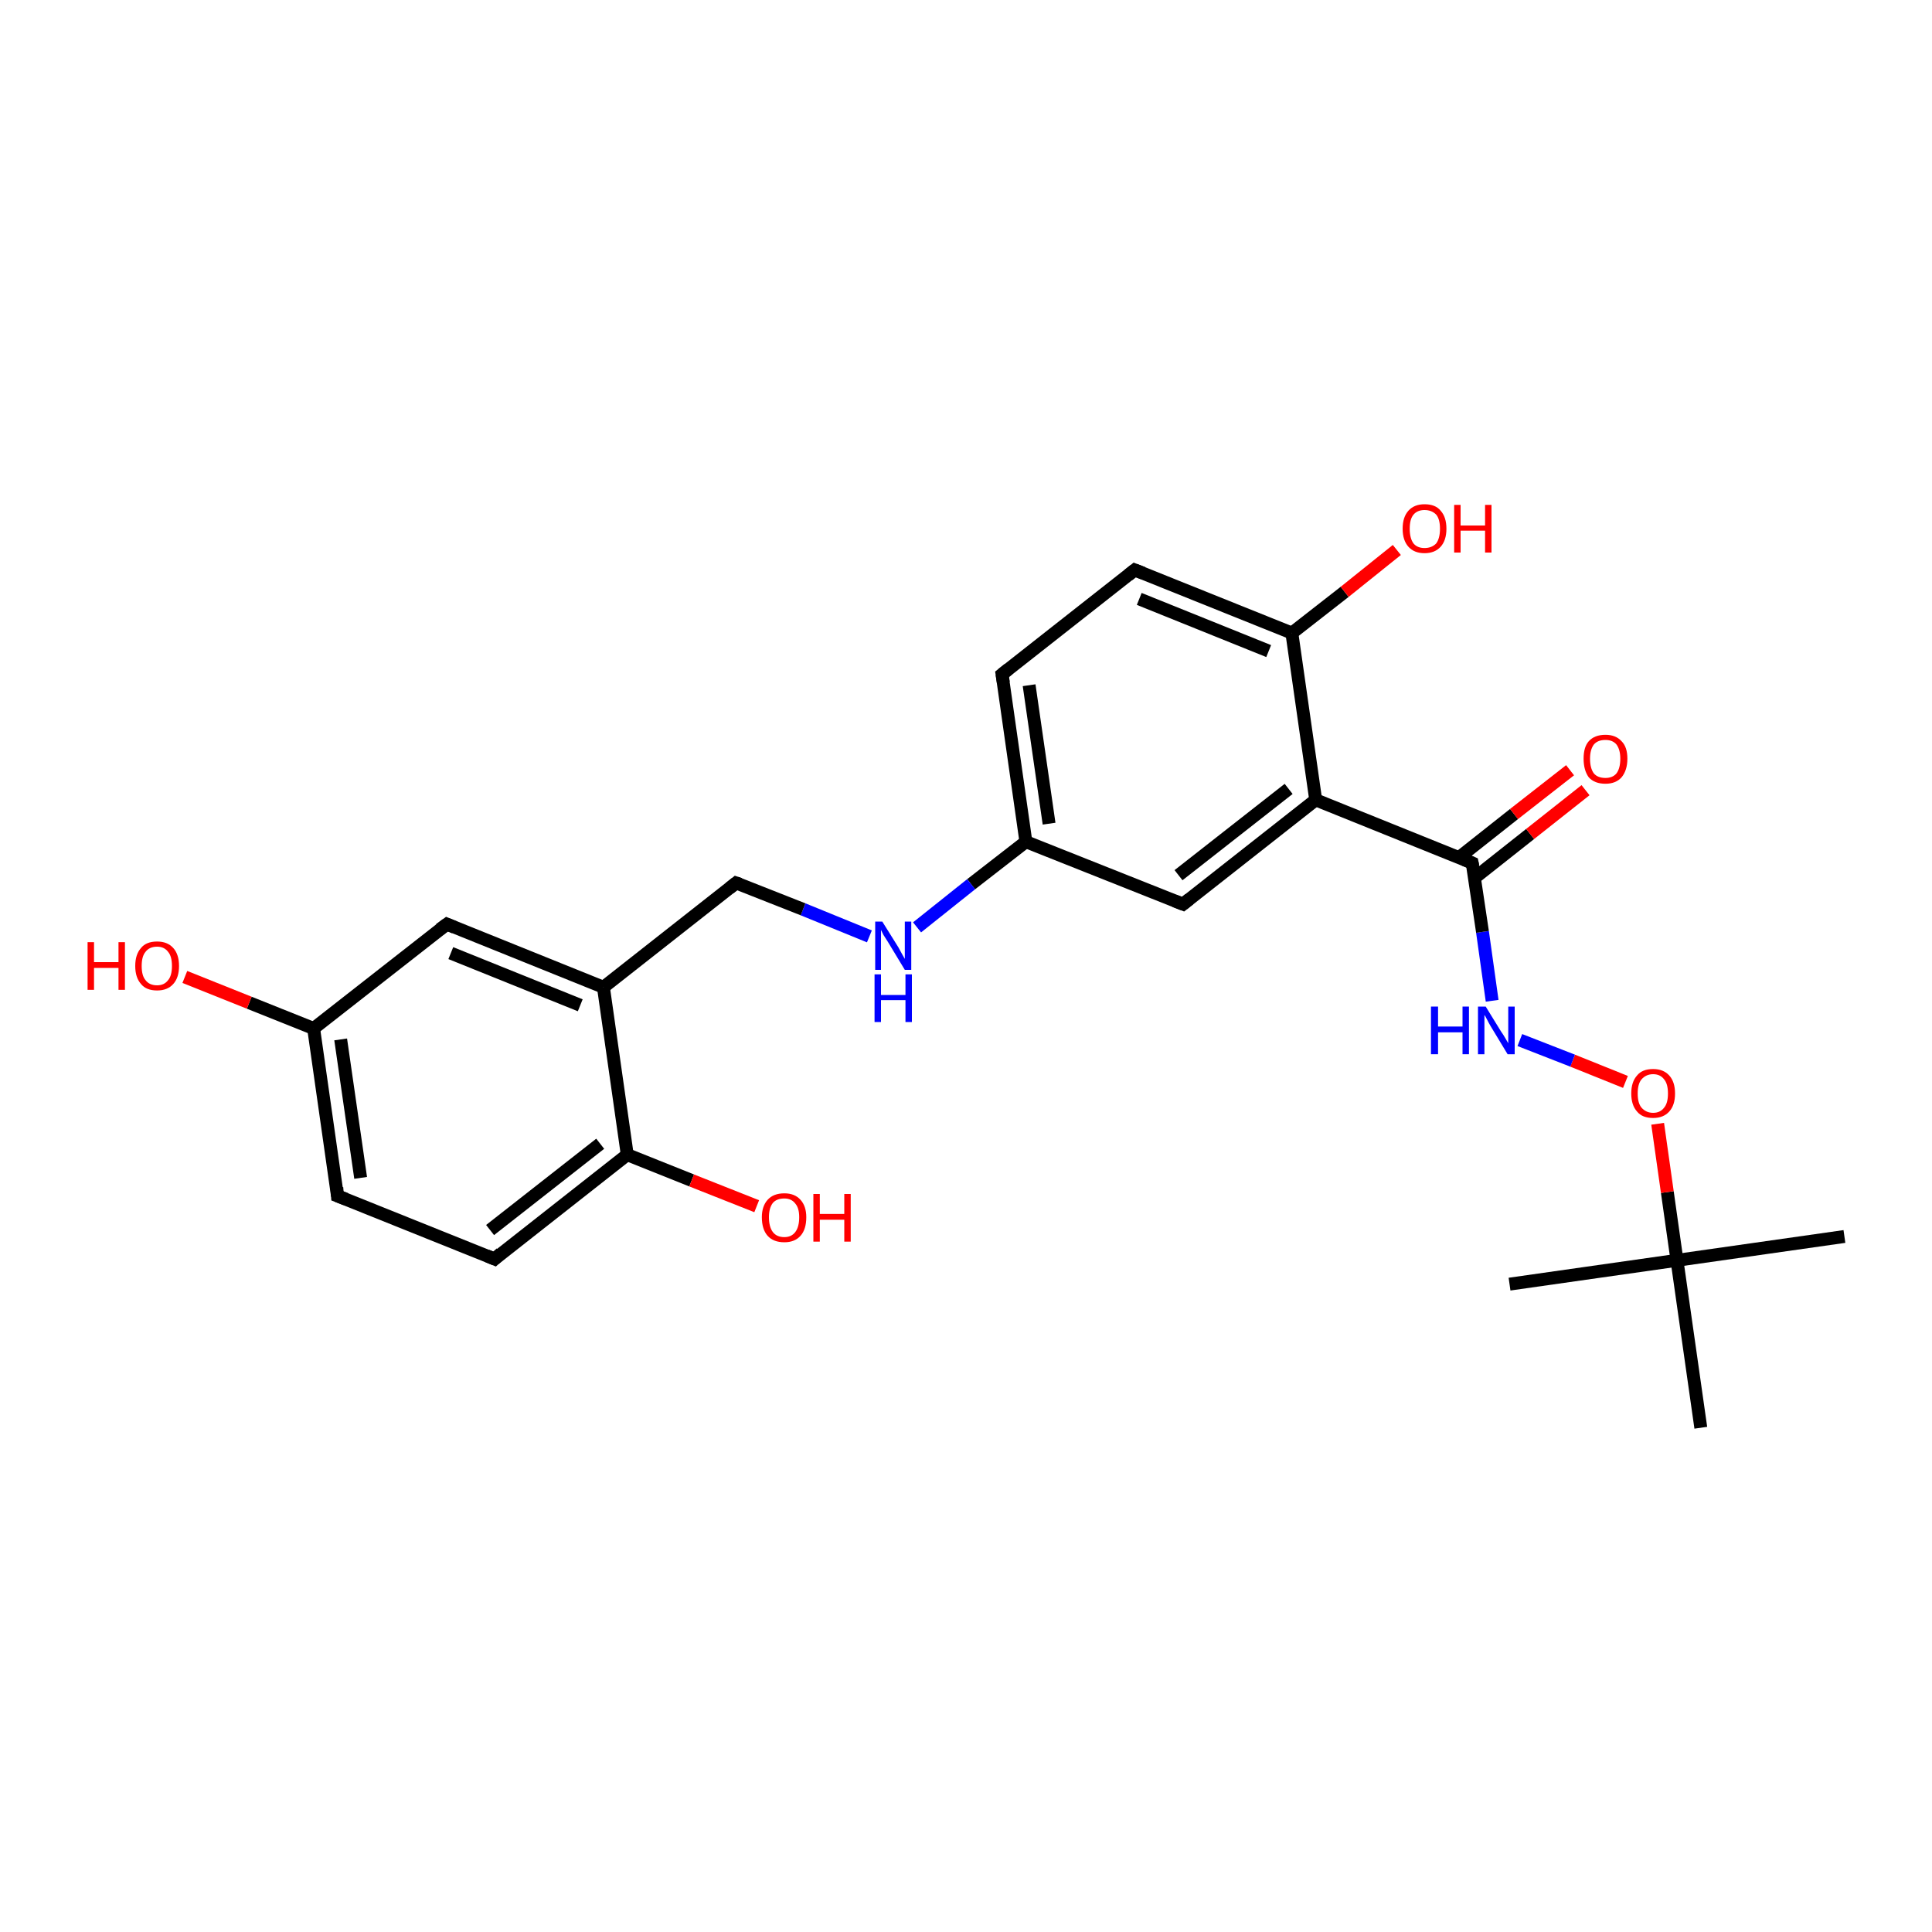 <?xml version='1.0' encoding='iso-8859-1'?>
<svg version='1.1' baseProfile='full'
              xmlns='http://www.w3.org/2000/svg'
                      xmlns:rdkit='http://www.rdkit.org/xml'
                      xmlns:xlink='http://www.w3.org/1999/xlink'
                  xml:space='preserve'
width='300px' height='300px' viewBox='0 0 300 300'>
<!-- END OF HEADER -->
<rect style='opacity:1.0;fill:#FFFFFF;stroke:none' width='300.0' height='300.0' x='0.0' y='0.0'> </rect>
<path class='bond-0 atom-0 atom-1' d='M 286.4,192.0 L 260.4,195.7' style='fill:none;fill-rule:evenodd;stroke:#000000;stroke-width:2.0px;stroke-linecap:butt;stroke-linejoin:miter;stroke-opacity:1' />
<path class='bond-1 atom-1 atom-2' d='M 260.4,195.7 L 234.4,199.4' style='fill:none;fill-rule:evenodd;stroke:#000000;stroke-width:2.0px;stroke-linecap:butt;stroke-linejoin:miter;stroke-opacity:1' />
<path class='bond-2 atom-1 atom-3' d='M 260.4,195.7 L 264.1,221.7' style='fill:none;fill-rule:evenodd;stroke:#000000;stroke-width:2.0px;stroke-linecap:butt;stroke-linejoin:miter;stroke-opacity:1' />
<path class='bond-3 atom-1 atom-4' d='M 260.4,195.7 L 258.9,185.1' style='fill:none;fill-rule:evenodd;stroke:#000000;stroke-width:2.0px;stroke-linecap:butt;stroke-linejoin:miter;stroke-opacity:1' />
<path class='bond-3 atom-1 atom-4' d='M 258.9,185.1 L 257.4,174.5' style='fill:none;fill-rule:evenodd;stroke:#FF0000;stroke-width:2.0px;stroke-linecap:butt;stroke-linejoin:miter;stroke-opacity:1' />
<path class='bond-4 atom-4 atom-5' d='M 252.4,168.0 L 244.2,164.7' style='fill:none;fill-rule:evenodd;stroke:#FF0000;stroke-width:2.0px;stroke-linecap:butt;stroke-linejoin:miter;stroke-opacity:1' />
<path class='bond-4 atom-4 atom-5' d='M 244.2,164.7 L 236.0,161.5' style='fill:none;fill-rule:evenodd;stroke:#0000FF;stroke-width:2.0px;stroke-linecap:butt;stroke-linejoin:miter;stroke-opacity:1' />
<path class='bond-5 atom-5 atom-6' d='M 231.7,155.4 L 230.2,144.7' style='fill:none;fill-rule:evenodd;stroke:#0000FF;stroke-width:2.0px;stroke-linecap:butt;stroke-linejoin:miter;stroke-opacity:1' />
<path class='bond-5 atom-5 atom-6' d='M 230.2,144.7 L 228.6,134.0' style='fill:none;fill-rule:evenodd;stroke:#000000;stroke-width:2.0px;stroke-linecap:butt;stroke-linejoin:miter;stroke-opacity:1' />
<path class='bond-6 atom-6 atom-7' d='M 229.0,136.3 L 237.6,129.5' style='fill:none;fill-rule:evenodd;stroke:#000000;stroke-width:2.0px;stroke-linecap:butt;stroke-linejoin:miter;stroke-opacity:1' />
<path class='bond-6 atom-6 atom-7' d='M 237.6,129.5 L 246.2,122.7' style='fill:none;fill-rule:evenodd;stroke:#FF0000;stroke-width:2.0px;stroke-linecap:butt;stroke-linejoin:miter;stroke-opacity:1' />
<path class='bond-6 atom-6 atom-7' d='M 226.5,133.2 L 235.1,126.4' style='fill:none;fill-rule:evenodd;stroke:#000000;stroke-width:2.0px;stroke-linecap:butt;stroke-linejoin:miter;stroke-opacity:1' />
<path class='bond-6 atom-6 atom-7' d='M 235.1,126.4 L 243.8,119.6' style='fill:none;fill-rule:evenodd;stroke:#FF0000;stroke-width:2.0px;stroke-linecap:butt;stroke-linejoin:miter;stroke-opacity:1' />
<path class='bond-7 atom-6 atom-8' d='M 228.6,134.0 L 204.3,124.2' style='fill:none;fill-rule:evenodd;stroke:#000000;stroke-width:2.0px;stroke-linecap:butt;stroke-linejoin:miter;stroke-opacity:1' />
<path class='bond-8 atom-8 atom-9' d='M 204.3,124.2 L 183.7,140.4' style='fill:none;fill-rule:evenodd;stroke:#000000;stroke-width:2.0px;stroke-linecap:butt;stroke-linejoin:miter;stroke-opacity:1' />
<path class='bond-8 atom-8 atom-9' d='M 200.1,122.5 L 183.0,135.9' style='fill:none;fill-rule:evenodd;stroke:#000000;stroke-width:2.0px;stroke-linecap:butt;stroke-linejoin:miter;stroke-opacity:1' />
<path class='bond-9 atom-9 atom-10' d='M 183.7,140.4 L 159.3,130.7' style='fill:none;fill-rule:evenodd;stroke:#000000;stroke-width:2.0px;stroke-linecap:butt;stroke-linejoin:miter;stroke-opacity:1' />
<path class='bond-10 atom-10 atom-11' d='M 159.3,130.7 L 150.8,137.3' style='fill:none;fill-rule:evenodd;stroke:#000000;stroke-width:2.0px;stroke-linecap:butt;stroke-linejoin:miter;stroke-opacity:1' />
<path class='bond-10 atom-10 atom-11' d='M 150.8,137.3 L 142.4,144.0' style='fill:none;fill-rule:evenodd;stroke:#0000FF;stroke-width:2.0px;stroke-linecap:butt;stroke-linejoin:miter;stroke-opacity:1' />
<path class='bond-11 atom-11 atom-12' d='M 135.0,145.4 L 124.7,141.2' style='fill:none;fill-rule:evenodd;stroke:#0000FF;stroke-width:2.0px;stroke-linecap:butt;stroke-linejoin:miter;stroke-opacity:1' />
<path class='bond-11 atom-11 atom-12' d='M 124.7,141.2 L 114.3,137.1' style='fill:none;fill-rule:evenodd;stroke:#000000;stroke-width:2.0px;stroke-linecap:butt;stroke-linejoin:miter;stroke-opacity:1' />
<path class='bond-12 atom-12 atom-13' d='M 114.3,137.1 L 93.7,153.3' style='fill:none;fill-rule:evenodd;stroke:#000000;stroke-width:2.0px;stroke-linecap:butt;stroke-linejoin:miter;stroke-opacity:1' />
<path class='bond-13 atom-13 atom-14' d='M 93.7,153.3 L 69.4,143.5' style='fill:none;fill-rule:evenodd;stroke:#000000;stroke-width:2.0px;stroke-linecap:butt;stroke-linejoin:miter;stroke-opacity:1' />
<path class='bond-13 atom-13 atom-14' d='M 90.1,156.1 L 70.0,148.0' style='fill:none;fill-rule:evenodd;stroke:#000000;stroke-width:2.0px;stroke-linecap:butt;stroke-linejoin:miter;stroke-opacity:1' />
<path class='bond-14 atom-14 atom-15' d='M 69.4,143.5 L 48.7,159.7' style='fill:none;fill-rule:evenodd;stroke:#000000;stroke-width:2.0px;stroke-linecap:butt;stroke-linejoin:miter;stroke-opacity:1' />
<path class='bond-15 atom-15 atom-16' d='M 48.7,159.7 L 38.7,155.7' style='fill:none;fill-rule:evenodd;stroke:#000000;stroke-width:2.0px;stroke-linecap:butt;stroke-linejoin:miter;stroke-opacity:1' />
<path class='bond-15 atom-15 atom-16' d='M 38.7,155.7 L 28.7,151.7' style='fill:none;fill-rule:evenodd;stroke:#FF0000;stroke-width:2.0px;stroke-linecap:butt;stroke-linejoin:miter;stroke-opacity:1' />
<path class='bond-16 atom-15 atom-17' d='M 48.7,159.7 L 52.4,185.7' style='fill:none;fill-rule:evenodd;stroke:#000000;stroke-width:2.0px;stroke-linecap:butt;stroke-linejoin:miter;stroke-opacity:1' />
<path class='bond-16 atom-15 atom-17' d='M 52.9,161.4 L 56.0,182.9' style='fill:none;fill-rule:evenodd;stroke:#000000;stroke-width:2.0px;stroke-linecap:butt;stroke-linejoin:miter;stroke-opacity:1' />
<path class='bond-17 atom-17 atom-18' d='M 52.4,185.7 L 76.8,195.5' style='fill:none;fill-rule:evenodd;stroke:#000000;stroke-width:2.0px;stroke-linecap:butt;stroke-linejoin:miter;stroke-opacity:1' />
<path class='bond-18 atom-18 atom-19' d='M 76.8,195.5 L 97.4,179.3' style='fill:none;fill-rule:evenodd;stroke:#000000;stroke-width:2.0px;stroke-linecap:butt;stroke-linejoin:miter;stroke-opacity:1' />
<path class='bond-18 atom-18 atom-19' d='M 76.1,191.0 L 93.2,177.6' style='fill:none;fill-rule:evenodd;stroke:#000000;stroke-width:2.0px;stroke-linecap:butt;stroke-linejoin:miter;stroke-opacity:1' />
<path class='bond-19 atom-19 atom-20' d='M 97.4,179.3 L 107.4,183.3' style='fill:none;fill-rule:evenodd;stroke:#000000;stroke-width:2.0px;stroke-linecap:butt;stroke-linejoin:miter;stroke-opacity:1' />
<path class='bond-19 atom-19 atom-20' d='M 107.4,183.3 L 117.5,187.3' style='fill:none;fill-rule:evenodd;stroke:#FF0000;stroke-width:2.0px;stroke-linecap:butt;stroke-linejoin:miter;stroke-opacity:1' />
<path class='bond-20 atom-10 atom-21' d='M 159.3,130.7 L 155.6,104.7' style='fill:none;fill-rule:evenodd;stroke:#000000;stroke-width:2.0px;stroke-linecap:butt;stroke-linejoin:miter;stroke-opacity:1' />
<path class='bond-20 atom-10 atom-21' d='M 162.9,127.9 L 159.8,106.4' style='fill:none;fill-rule:evenodd;stroke:#000000;stroke-width:2.0px;stroke-linecap:butt;stroke-linejoin:miter;stroke-opacity:1' />
<path class='bond-21 atom-21 atom-22' d='M 155.6,104.7 L 176.2,88.5' style='fill:none;fill-rule:evenodd;stroke:#000000;stroke-width:2.0px;stroke-linecap:butt;stroke-linejoin:miter;stroke-opacity:1' />
<path class='bond-22 atom-22 atom-23' d='M 176.2,88.5 L 200.6,98.3' style='fill:none;fill-rule:evenodd;stroke:#000000;stroke-width:2.0px;stroke-linecap:butt;stroke-linejoin:miter;stroke-opacity:1' />
<path class='bond-22 atom-22 atom-23' d='M 176.9,93.0 L 197.0,101.1' style='fill:none;fill-rule:evenodd;stroke:#000000;stroke-width:2.0px;stroke-linecap:butt;stroke-linejoin:miter;stroke-opacity:1' />
<path class='bond-23 atom-23 atom-24' d='M 200.6,98.3 L 208.8,91.9' style='fill:none;fill-rule:evenodd;stroke:#000000;stroke-width:2.0px;stroke-linecap:butt;stroke-linejoin:miter;stroke-opacity:1' />
<path class='bond-23 atom-23 atom-24' d='M 208.8,91.9 L 216.9,85.4' style='fill:none;fill-rule:evenodd;stroke:#FF0000;stroke-width:2.0px;stroke-linecap:butt;stroke-linejoin:miter;stroke-opacity:1' />
<path class='bond-24 atom-23 atom-8' d='M 200.6,98.3 L 204.3,124.2' style='fill:none;fill-rule:evenodd;stroke:#000000;stroke-width:2.0px;stroke-linecap:butt;stroke-linejoin:miter;stroke-opacity:1' />
<path class='bond-25 atom-19 atom-13' d='M 97.4,179.3 L 93.7,153.3' style='fill:none;fill-rule:evenodd;stroke:#000000;stroke-width:2.0px;stroke-linecap:butt;stroke-linejoin:miter;stroke-opacity:1' />
<path d='M 228.7,134.5 L 228.6,134.0 L 227.4,133.5' style='fill:none;stroke:#000000;stroke-width:2.0px;stroke-linecap:butt;stroke-linejoin:miter;stroke-opacity:1;' />
<path d='M 184.7,139.6 L 183.7,140.4 L 182.4,139.9' style='fill:none;stroke:#000000;stroke-width:2.0px;stroke-linecap:butt;stroke-linejoin:miter;stroke-opacity:1;' />
<path d='M 114.9,137.3 L 114.3,137.1 L 113.3,137.9' style='fill:none;stroke:#000000;stroke-width:2.0px;stroke-linecap:butt;stroke-linejoin:miter;stroke-opacity:1;' />
<path d='M 70.6,144.0 L 69.4,143.5 L 68.3,144.3' style='fill:none;stroke:#000000;stroke-width:2.0px;stroke-linecap:butt;stroke-linejoin:miter;stroke-opacity:1;' />
<path d='M 52.3,184.4 L 52.4,185.7 L 53.7,186.2' style='fill:none;stroke:#000000;stroke-width:2.0px;stroke-linecap:butt;stroke-linejoin:miter;stroke-opacity:1;' />
<path d='M 75.6,195.0 L 76.8,195.5 L 77.8,194.6' style='fill:none;stroke:#000000;stroke-width:2.0px;stroke-linecap:butt;stroke-linejoin:miter;stroke-opacity:1;' />
<path d='M 155.8,106.0 L 155.6,104.7 L 156.6,103.9' style='fill:none;stroke:#000000;stroke-width:2.0px;stroke-linecap:butt;stroke-linejoin:miter;stroke-opacity:1;' />
<path d='M 175.2,89.3 L 176.2,88.5 L 177.5,89.0' style='fill:none;stroke:#000000;stroke-width:2.0px;stroke-linecap:butt;stroke-linejoin:miter;stroke-opacity:1;' />
<path class='atom-4' d='M 253.3 169.8
Q 253.3 168.0, 254.2 167.0
Q 255.0 166.0, 256.7 166.0
Q 258.3 166.0, 259.2 167.0
Q 260.1 168.0, 260.1 169.8
Q 260.1 171.6, 259.2 172.6
Q 258.3 173.6, 256.7 173.6
Q 255.0 173.6, 254.2 172.6
Q 253.3 171.6, 253.3 169.8
M 256.7 172.8
Q 257.8 172.8, 258.4 172.0
Q 259.0 171.3, 259.0 169.8
Q 259.0 168.3, 258.4 167.6
Q 257.8 166.8, 256.7 166.8
Q 255.6 166.8, 254.9 167.6
Q 254.3 168.3, 254.3 169.8
Q 254.3 171.3, 254.9 172.0
Q 255.6 172.8, 256.7 172.8
' fill='#FF0000'/>
<path class='atom-5' d='M 222.2 156.3
L 223.3 156.3
L 223.3 159.4
L 227.1 159.4
L 227.1 156.3
L 228.1 156.3
L 228.1 163.7
L 227.1 163.7
L 227.1 160.3
L 223.3 160.3
L 223.3 163.7
L 222.2 163.7
L 222.2 156.3
' fill='#0000FF'/>
<path class='atom-5' d='M 230.7 156.3
L 233.1 160.2
Q 233.4 160.6, 233.8 161.3
Q 234.2 162.0, 234.2 162.0
L 234.2 156.3
L 235.2 156.3
L 235.2 163.7
L 234.1 163.7
L 231.5 159.4
Q 231.2 158.9, 230.9 158.3
Q 230.6 157.7, 230.5 157.6
L 230.5 163.7
L 229.5 163.7
L 229.5 156.3
L 230.7 156.3
' fill='#0000FF'/>
<path class='atom-7' d='M 245.9 117.8
Q 245.9 116.0, 246.7 115.1
Q 247.6 114.1, 249.3 114.1
Q 250.9 114.1, 251.8 115.1
Q 252.7 116.0, 252.7 117.8
Q 252.7 119.6, 251.8 120.7
Q 250.9 121.7, 249.3 121.7
Q 247.6 121.7, 246.7 120.7
Q 245.9 119.6, 245.9 117.8
M 249.3 120.8
Q 250.4 120.8, 251.0 120.1
Q 251.6 119.3, 251.6 117.8
Q 251.6 116.4, 251.0 115.6
Q 250.4 114.9, 249.3 114.9
Q 248.1 114.9, 247.5 115.6
Q 246.9 116.4, 246.9 117.8
Q 246.9 119.3, 247.5 120.1
Q 248.1 120.8, 249.3 120.8
' fill='#FF0000'/>
<path class='atom-11' d='M 137.0 143.1
L 139.5 147.1
Q 139.7 147.5, 140.1 148.2
Q 140.5 148.9, 140.5 148.9
L 140.5 143.1
L 141.5 143.1
L 141.5 150.6
L 140.5 150.6
L 137.9 146.3
Q 137.6 145.8, 137.2 145.2
Q 136.9 144.6, 136.8 144.4
L 136.8 150.6
L 135.9 150.6
L 135.9 143.1
L 137.0 143.1
' fill='#0000FF'/>
<path class='atom-11' d='M 135.8 151.3
L 136.8 151.3
L 136.8 154.5
L 140.6 154.5
L 140.6 151.3
L 141.6 151.3
L 141.6 158.7
L 140.6 158.7
L 140.6 155.3
L 136.8 155.3
L 136.8 158.7
L 135.8 158.7
L 135.8 151.3
' fill='#0000FF'/>
<path class='atom-16' d='M 13.6 146.3
L 14.6 146.3
L 14.6 149.4
L 18.4 149.4
L 18.4 146.3
L 19.4 146.3
L 19.4 153.7
L 18.4 153.7
L 18.4 150.3
L 14.6 150.3
L 14.6 153.7
L 13.6 153.7
L 13.6 146.3
' fill='#FF0000'/>
<path class='atom-16' d='M 21.0 150.0
Q 21.0 148.2, 21.9 147.2
Q 22.7 146.2, 24.4 146.2
Q 26.0 146.2, 26.9 147.2
Q 27.8 148.2, 27.8 150.0
Q 27.8 151.8, 26.9 152.8
Q 26.0 153.8, 24.4 153.8
Q 22.7 153.8, 21.9 152.8
Q 21.0 151.8, 21.0 150.0
M 24.4 153.0
Q 25.5 153.0, 26.1 152.2
Q 26.7 151.5, 26.7 150.0
Q 26.7 148.5, 26.1 147.8
Q 25.5 147.0, 24.4 147.0
Q 23.2 147.0, 22.6 147.8
Q 22.0 148.5, 22.0 150.0
Q 22.0 151.5, 22.6 152.2
Q 23.2 153.0, 24.4 153.0
' fill='#FF0000'/>
<path class='atom-20' d='M 118.3 189.0
Q 118.3 187.3, 119.2 186.3
Q 120.1 185.3, 121.8 185.3
Q 123.4 185.3, 124.3 186.3
Q 125.2 187.3, 125.2 189.0
Q 125.2 190.9, 124.3 191.9
Q 123.4 192.9, 121.8 192.9
Q 120.1 192.9, 119.2 191.9
Q 118.3 190.9, 118.3 189.0
M 121.8 192.1
Q 122.9 192.1, 123.5 191.3
Q 124.1 190.5, 124.1 189.0
Q 124.1 187.6, 123.5 186.9
Q 122.9 186.1, 121.8 186.1
Q 120.6 186.1, 120.0 186.8
Q 119.4 187.6, 119.4 189.0
Q 119.4 190.5, 120.0 191.3
Q 120.6 192.1, 121.8 192.1
' fill='#FF0000'/>
<path class='atom-20' d='M 126.3 185.4
L 127.3 185.4
L 127.3 188.5
L 131.1 188.5
L 131.1 185.4
L 132.1 185.4
L 132.1 192.8
L 131.1 192.8
L 131.1 189.4
L 127.3 189.4
L 127.3 192.8
L 126.3 192.8
L 126.3 185.4
' fill='#FF0000'/>
<path class='atom-24' d='M 217.8 82.1
Q 217.8 80.3, 218.7 79.3
Q 219.6 78.3, 221.2 78.3
Q 222.9 78.3, 223.7 79.3
Q 224.6 80.3, 224.6 82.1
Q 224.6 83.9, 223.7 84.9
Q 222.8 85.9, 221.2 85.9
Q 219.6 85.9, 218.7 84.9
Q 217.8 83.9, 217.8 82.1
M 221.2 85.1
Q 222.3 85.1, 223.0 84.4
Q 223.6 83.6, 223.6 82.1
Q 223.6 80.6, 223.0 79.9
Q 222.3 79.2, 221.2 79.2
Q 220.1 79.2, 219.5 79.9
Q 218.9 80.6, 218.9 82.1
Q 218.9 83.6, 219.5 84.4
Q 220.1 85.1, 221.2 85.1
' fill='#FF0000'/>
<path class='atom-24' d='M 225.8 78.4
L 226.8 78.4
L 226.8 81.6
L 230.6 81.6
L 230.6 78.4
L 231.6 78.4
L 231.6 85.8
L 230.6 85.8
L 230.6 82.4
L 226.8 82.4
L 226.8 85.8
L 225.8 85.8
L 225.8 78.4
' fill='#FF0000'/>
</svg>
